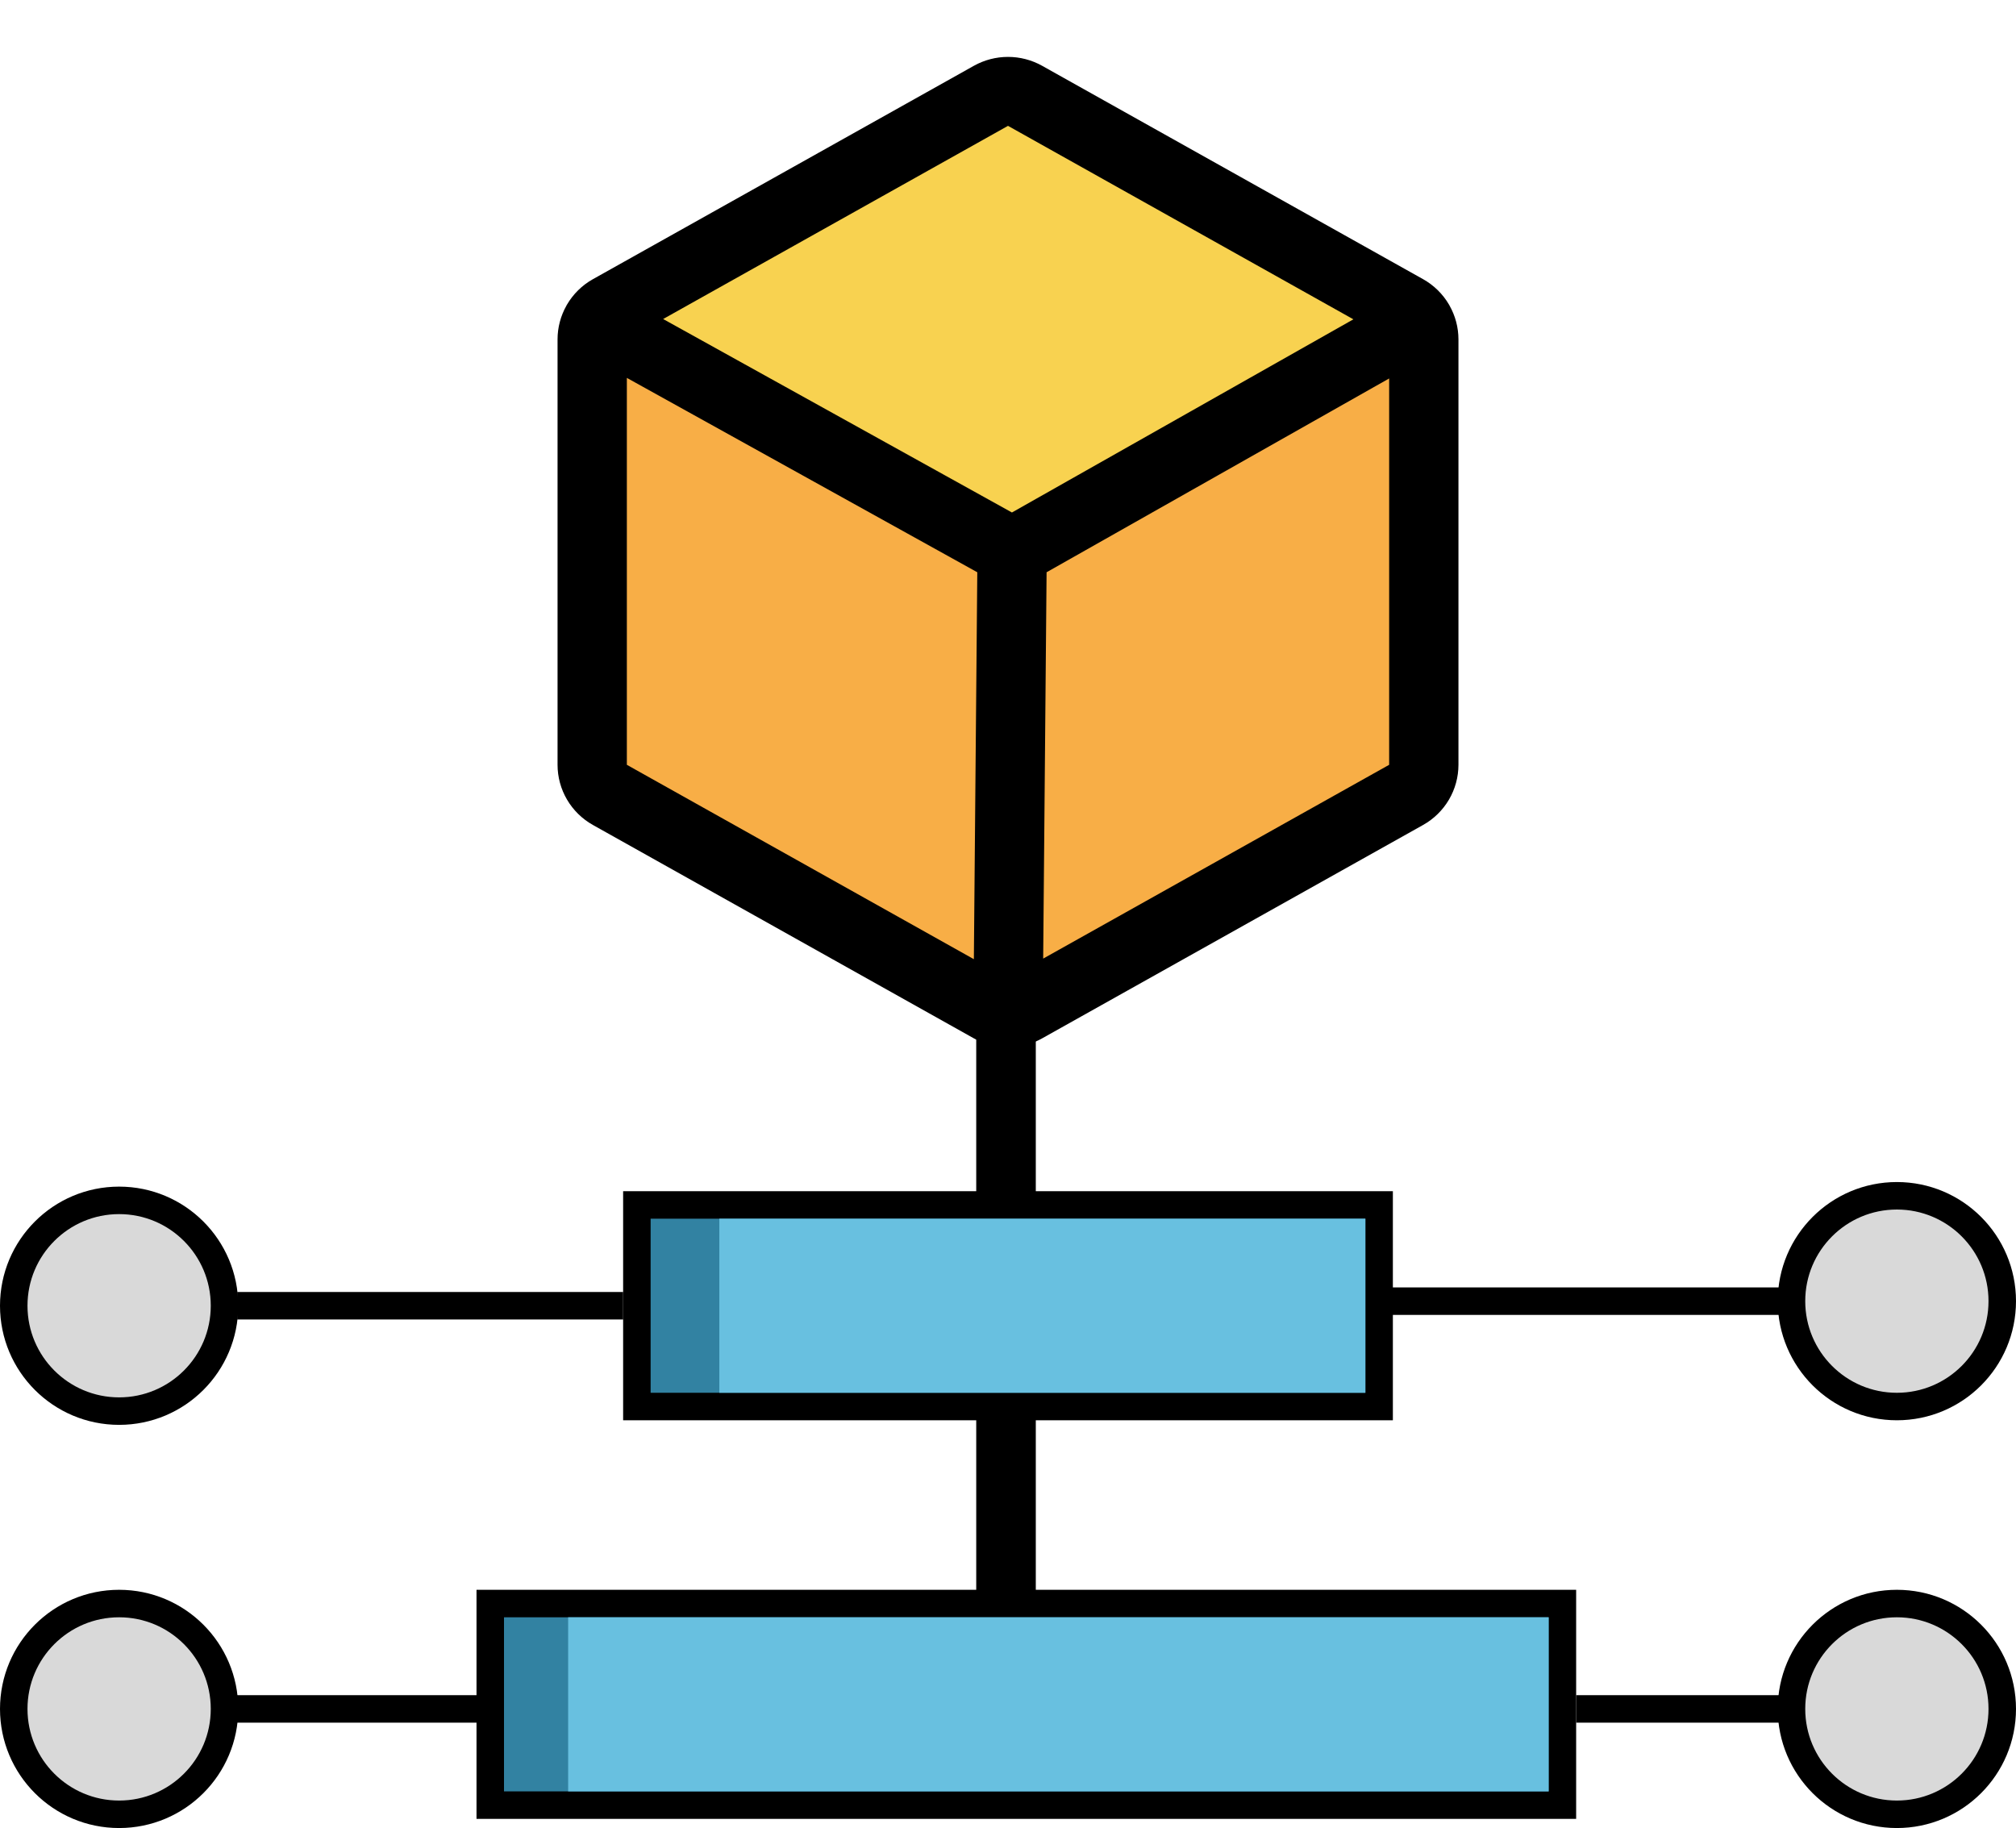 <svg width="440" height="399" viewBox="0 0 440 399" fill="none" xmlns="http://www.w3.org/2000/svg">
<line x1="219.566" y1="226" x2="219.566" y2="348" stroke="black" stroke-width="13"/>
<rect x="107" y="350" width="234" height="44" fill="#3282A2" stroke="black" stroke-width="6"/>
<rect x="124" y="353" width="214" height="38" fill="#68C0E0"/>
<rect x="139" y="263" width="162" height="44" fill="#3282A2" stroke="black" stroke-width="6"/>
<rect x="157" y="266" width="141" height="38" fill="#68C0E0"/>
<g clip-path="url(#clip0_11_76)">
<path d="M130.297 70.245C129.611 71.403 129.25 72.724 129.25 74.069V166.931C129.25 168.268 129.607 169.58 130.284 170.733C130.962 171.887 131.935 172.84 133.105 173.495L216.292 220.095C217.424 220.729 218.701 221.062 220 221.062L220.01 221.062L220.897 120.5L130.297 70.245Z" fill="#F8AE46"/>
<path d="M305.114 66.808C303.88 66.689 302.656 66.96 301.568 67.594L226.44 111.351C225.359 111.98 224.451 112.945 223.81 114.145C223.17 115.346 222.819 116.739 222.794 118.181L221.016 220.797C220.991 222.193 221.273 223.588 221.834 224.848L221.838 224.857L303.579 178.333L305.114 66.808Z" fill="#F8AE46"/>
<path d="M308.656 73.808C307.993 72.637 307.026 71.665 305.857 70.993L225.158 24.597C223.997 23.93 222.678 23.582 221.336 23.591C219.994 23.599 218.678 23.963 217.523 24.645L135.351 73.16C134.232 73.82 133.303 74.755 132.653 75.876L132.648 75.885L219.594 126.894L308.656 73.808Z" fill="#F8D250"/>
<path d="M316.348 66.663C316.325 66.62 316.307 66.576 316.283 66.534C316.272 66.515 316.26 66.499 316.249 66.481C314.896 64.167 312.946 62.254 310.603 60.94L227.415 14.341C225.149 13.081 222.596 12.419 220 12.419C217.404 12.419 214.851 13.081 212.585 14.341L129.397 60.94C127.045 62.259 125.091 64.181 123.737 66.506C123.722 66.532 123.705 66.555 123.691 66.58C123.668 66.621 123.651 66.664 123.629 66.705C122.359 68.953 121.69 71.489 121.688 74.069V166.931C121.689 169.604 122.404 172.227 123.759 174.534C125.114 176.841 127.059 178.748 129.397 180.06L212.585 226.659C214.683 227.828 217.031 228.48 219.434 228.563C219.603 228.576 219.771 228.592 219.943 228.593C219.966 228.593 219.988 228.593 220.011 228.593C220.249 228.593 220.483 228.58 220.715 228.558C223.067 228.454 225.361 227.804 227.415 226.659L310.603 180.06C312.941 178.748 314.886 176.841 316.241 174.534C317.596 172.227 318.311 169.604 318.313 166.931V74.069C318.31 71.473 317.634 68.922 316.348 66.663ZM220 27.469L295.383 69.697L220.86 111.859L144.733 69.632L220 27.469ZM136.813 82.48L175.054 103.692L213.296 124.904L212.55 209.358L136.813 166.931V82.48ZM227.677 209.231L228.421 124.905L303.188 82.604V166.931L227.677 209.231Z" fill="black"/>
</g>
<circle cx="26" cy="373" r="23" fill="#D9D9D9" stroke="black" stroke-width="6"/>
<path d="M104.5 373H51.659" stroke="black" stroke-width="6"/>
<circle cx="26" cy="285" r="23" fill="#D9D9D9" stroke="black" stroke-width="6"/>
<path d="M136 285H51.776" stroke="black" stroke-width="6"/>
<circle cx="26" cy="26" r="23" transform="matrix(-1 0 0 1 440 347)" fill="#D9D9D9" stroke="black" stroke-width="6"/>
<path d="M344 373L389 373" stroke="black" stroke-width="6"/>
<circle cx="26" cy="26" r="23" transform="matrix(-1 0 0 1 440 258)" fill="#D9D9D9" stroke="black" stroke-width="6"/>
<path d="M303 284L389 284" stroke="black" stroke-width="6"/>
<defs>
<clipPath id="clip0_11_76">
<rect width="242" height="241" fill="white" transform="translate(99)"/>
</clipPath>
</defs>
</svg>
